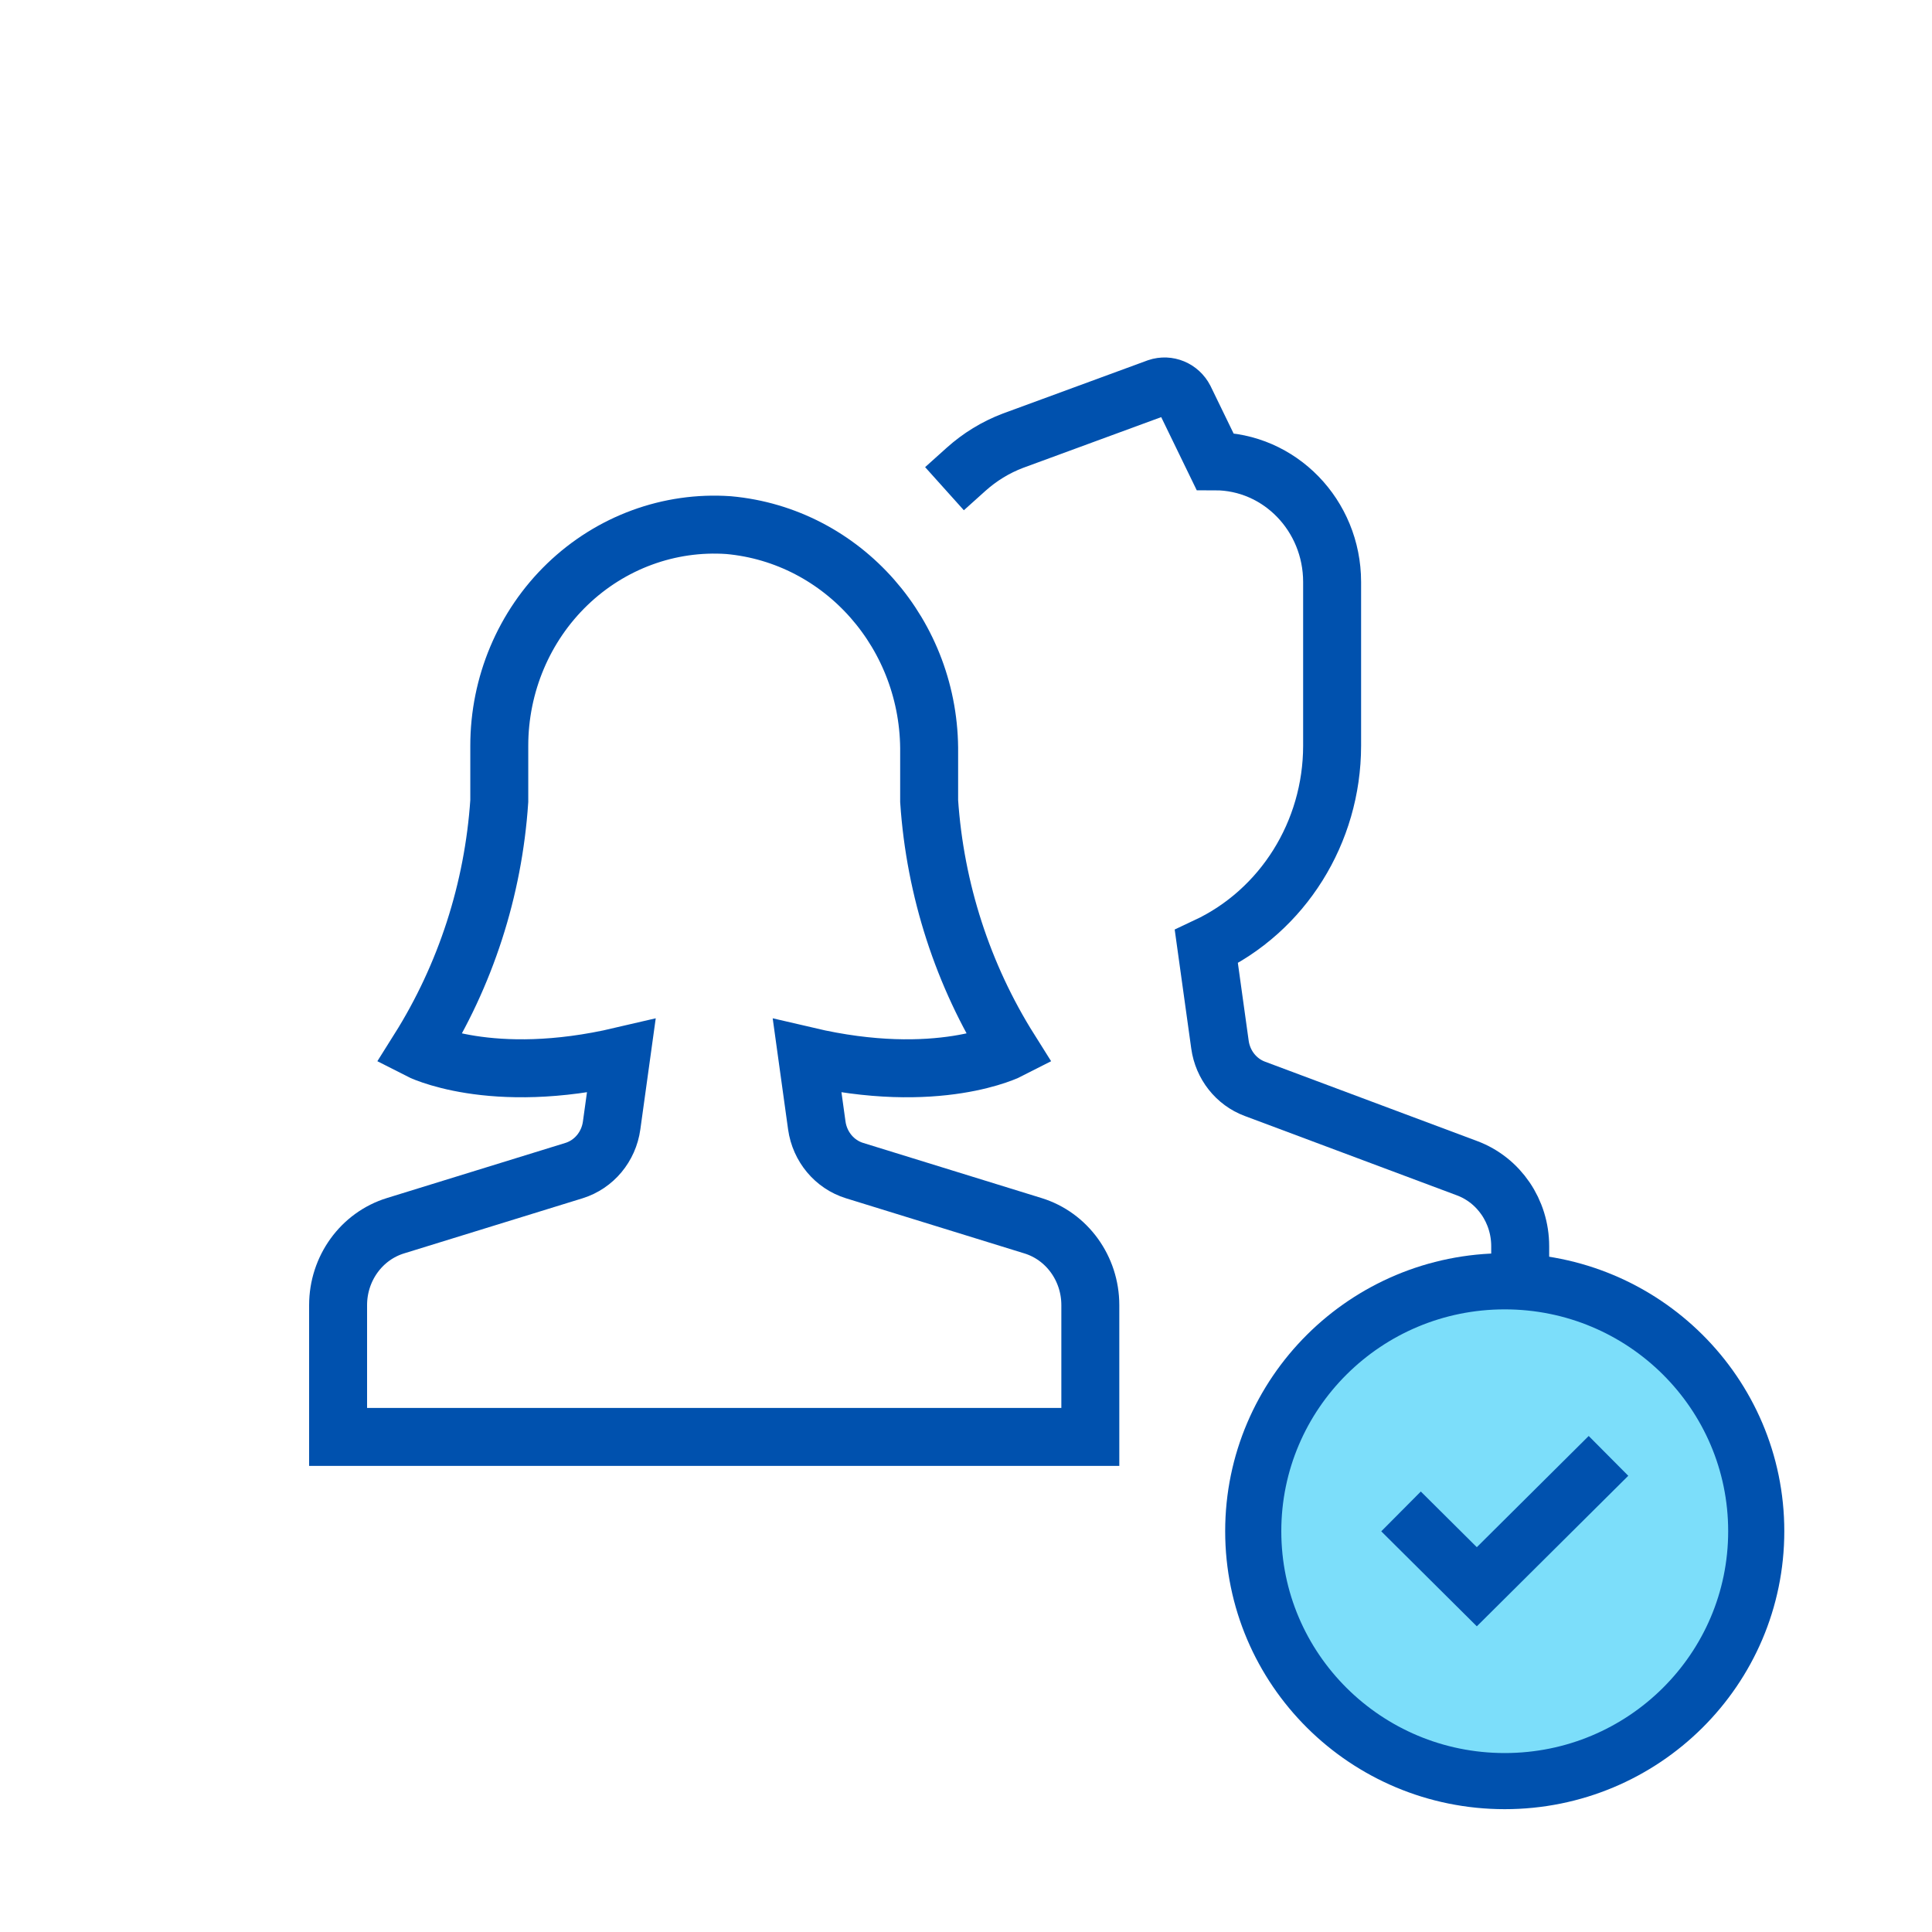 <?xml version="1.0" encoding="UTF-8"?>
<svg width="40px" height="40px" viewBox="0 0 40 40" version="1.1" xmlns="http://www.w3.org/2000/svg" xmlns:xlink="http://www.w3.org/1999/xlink">
    <!-- Generator: Sketch 55.2 (78181) - https://sketchapp.com -->
    <title>02</title>
    <desc>Created with Sketch.</desc>
    <g id="02" stroke="none" stroke-width="1" fill="none" fill-rule="evenodd" stroke-linecap="square">
        <g id="zkuseni-mobil" transform="translate(7, 8)" stroke="#0051AE">
            <g id="Group-13" transform="translate(18.947, 18.528)" stroke-width="1.162">
                <ellipse id="Oval" fill="#7CDEFA" cx="5.207" cy="5.174" rx="5.207" ry="5.174"></ellipse>
                <polyline id="Path" points="3.472 5.174 4.629 6.324 6.943 4.024"></polyline>
            </g>
            <g id="users-wm" stroke-width="1.2">
                <path d="M9.911,15.302 L9.712,13.866 C12.422,14.5 13.906,13.737 13.906,13.737 C12.935,12.193 12.36,10.42 12.237,8.586 L12.237,7.598 C12.268,5.147 10.457,3.086 8.084,2.872 C6.855,2.787 5.647,3.231 4.747,4.097 C3.848,4.962 3.337,6.173 3.337,7.441 L3.337,8.586 C3.214,10.42 2.64,12.193 1.669,13.737 C1.669,13.737 3.152,14.5 5.862,13.866 L5.663,15.302 C5.602,15.743 5.298,16.107 4.884,16.236 L1.189,17.377 C0.483,17.594 0,18.263 0,19.021 L0,21.75 L15.574,21.75 L15.574,19.021 C15.574,18.263 15.091,17.594 14.385,17.377 L10.693,16.236 C10.278,16.108 9.973,15.743 9.911,15.302 Z" id="Path"></path>
                <path d="M24.474,17.801 C24.474,17.079 24.035,16.434 23.375,16.187 L18.981,14.543 C18.594,14.399 18.316,14.047 18.258,13.628 L17.976,11.6 C19.561,10.857 20.578,9.232 20.58,7.441 L20.58,4.048 C20.579,2.669 19.493,1.551 18.153,1.551 L17.525,0.258 C17.418,0.05 17.181,-0.048 16.965,0.025 L13.968,1.126 C13.613,1.261 13.286,1.461 13.001,1.717" id="Path"></path>
            </g>
        </g>
    </g>
</svg>